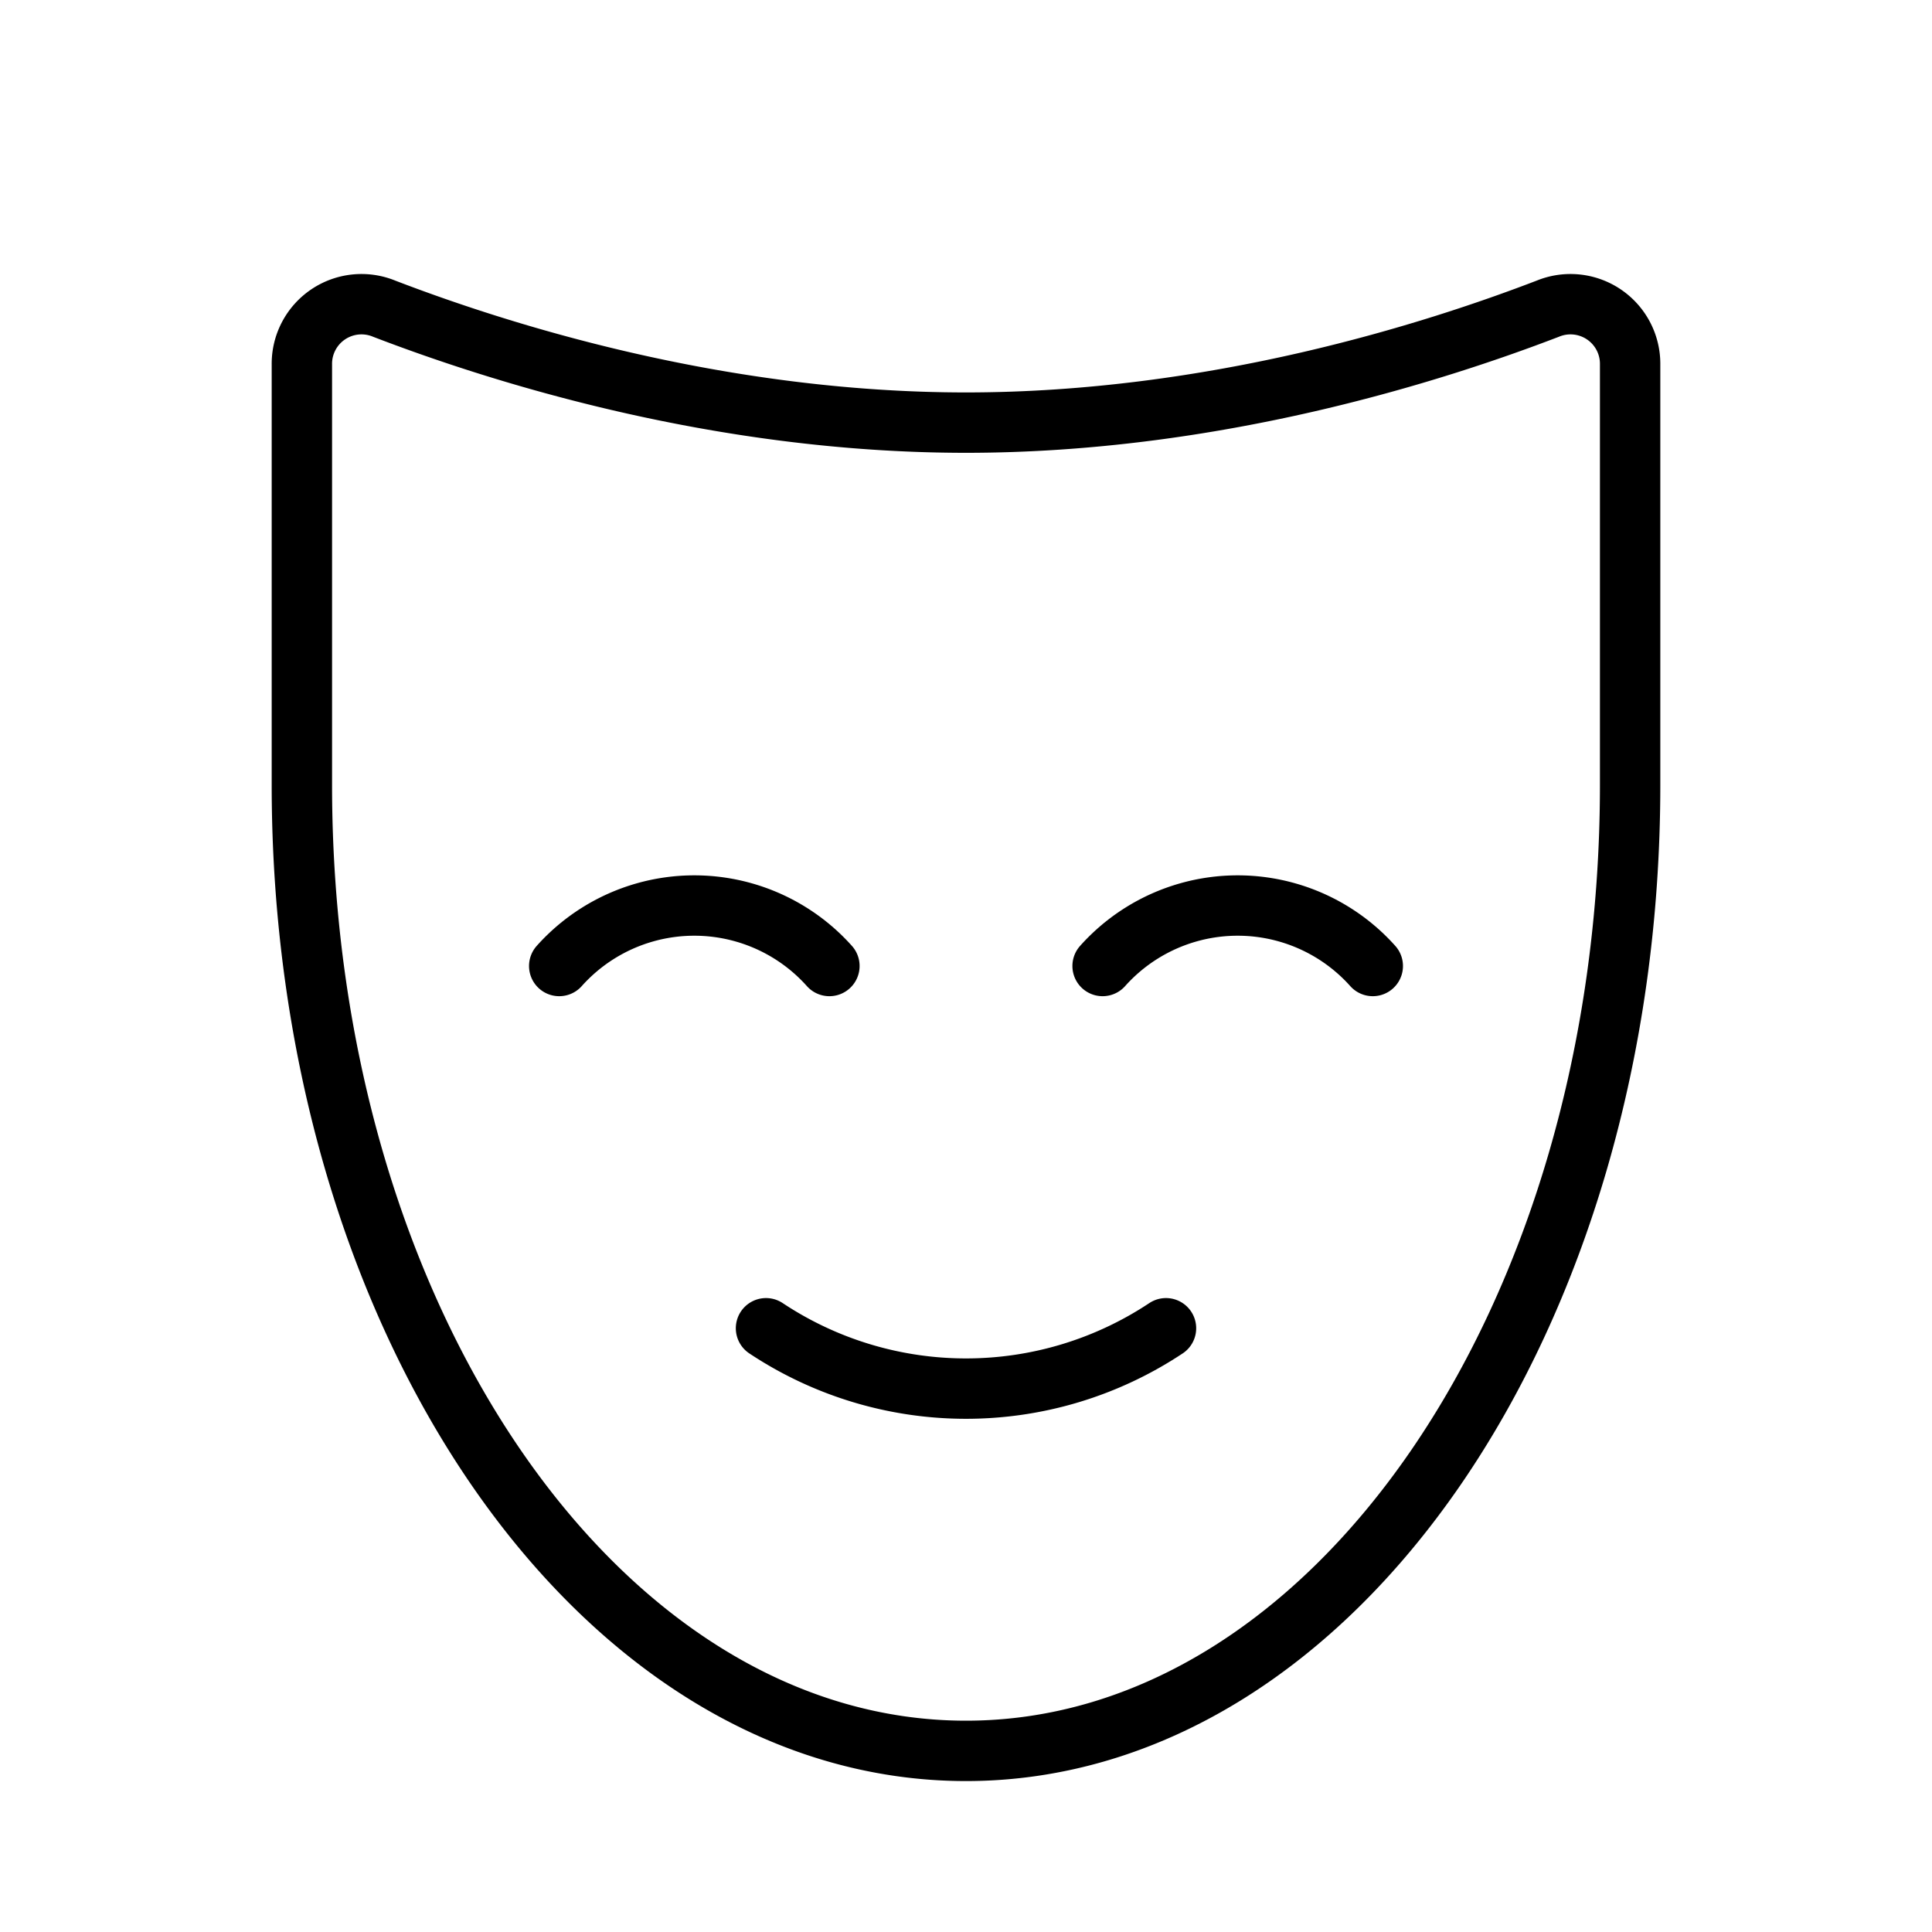 <svg xmlns="http://www.w3.org/2000/svg" viewBox="0 0 256 256"><rect width="256" height="256" fill="none"/><path d="M146.1,128a24,24,0,0,1,35.8,0" fill="none" stroke="#000" stroke-linecap="round" stroke-linejoin="round" stroke-width="8"/><path d="M74.1,128a24,24,0,0,1,35.8,0" fill="none" stroke="#000" stroke-linecap="round" stroke-linejoin="round" stroke-width="8"/><path d="M154.5,176a47.9,47.9,0,0,1-53,0" fill="none" stroke="#000" stroke-linecap="round" stroke-linejoin="round" stroke-width="8"/><path d="M216,48.3a7.9,7.9,0,0,0-10.9-7.4C190,46.7,160.9,56,128,56S66,46.7,50.9,40.9A7.9,7.9,0,0,0,40,48.3V104c0,70.7,39.4,128,88,128s88-57.3,88-128Z" fill="none" stroke="#000" stroke-linecap="round" stroke-linejoin="round" stroke-width="8"/></svg>